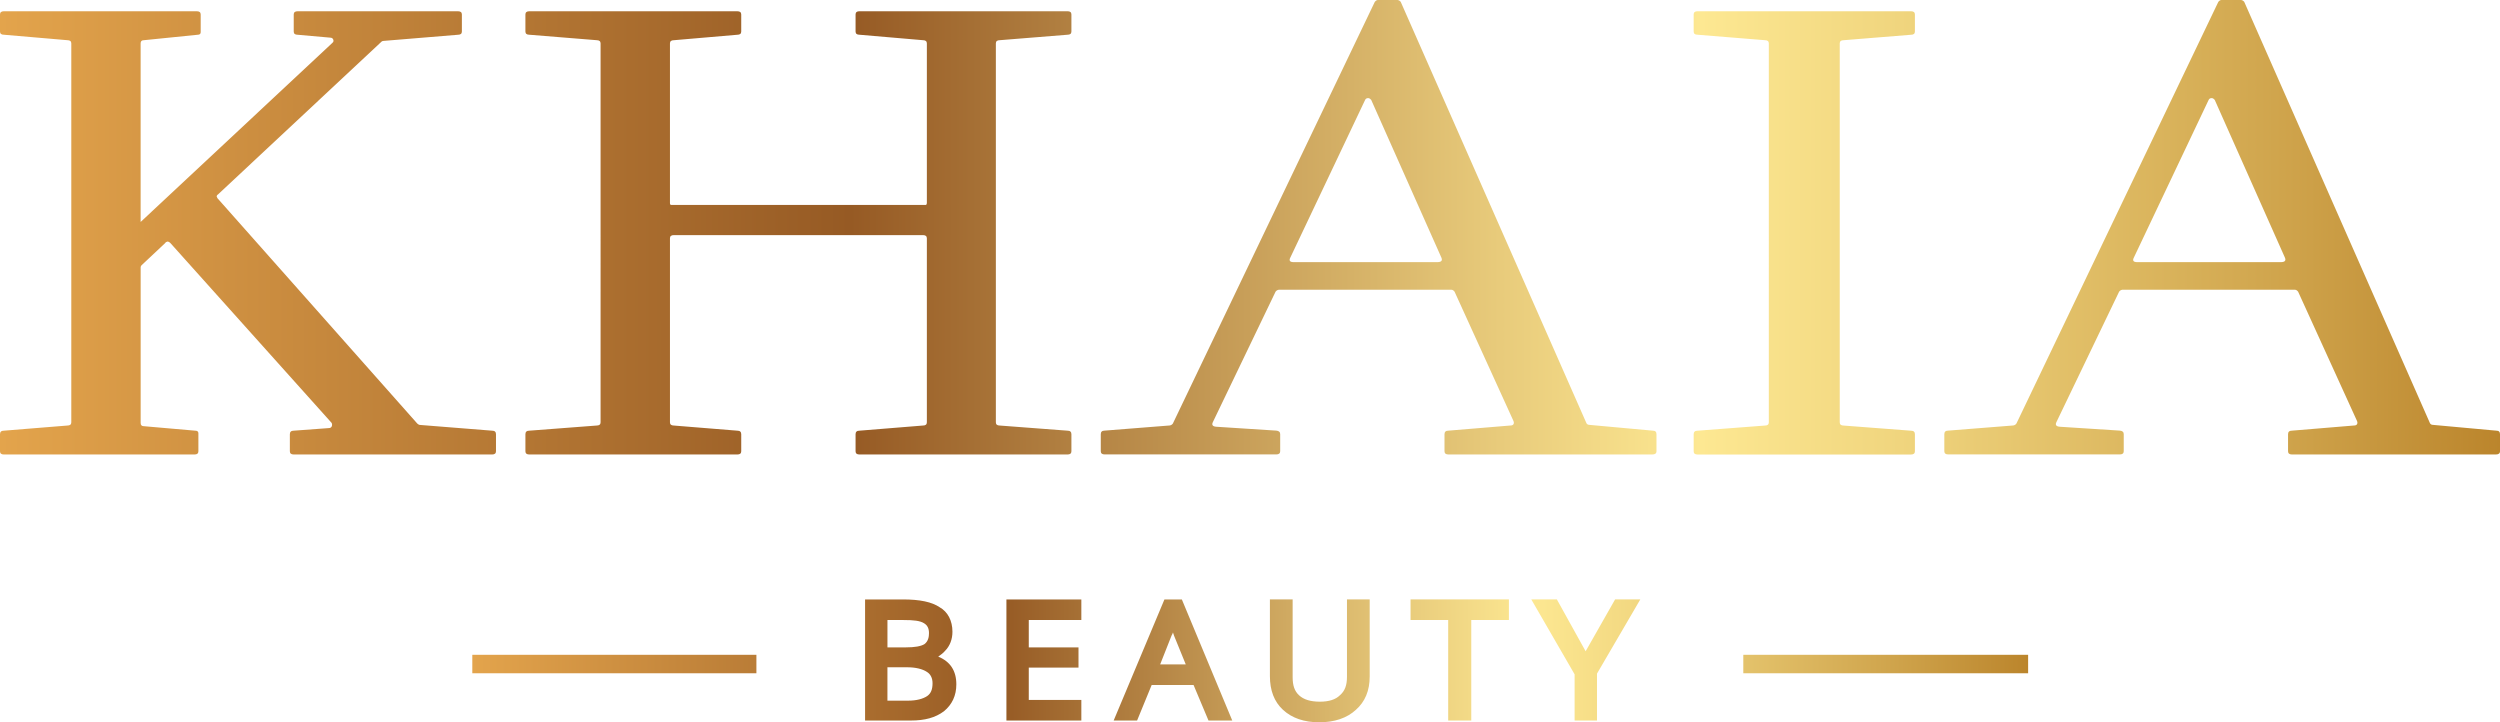 <svg viewBox="0 0 1117.13 322.76" xmlns:xlink="http://www.w3.org/1999/xlink" version="1.1" xmlns="http://www.w3.org/2000/svg" id="Layer_1">
  
  <defs>
    <style>
      .st0 {
        fill: url(#V_KƒOƒ_ƒf_ƒVƒ_ƒ_ƒXƒEƒHƒbƒ_51);
      }

      .st1 {
        fill: url(#V_KƒOƒ_ƒf_ƒVƒ_ƒ_ƒXƒEƒHƒbƒ_5);
      }
    </style>
    <linearGradient gradientUnits="userSpaceOnUse" y2="101.54" x2="1117.13" y1="101.54" x1="0" data-name="V‹KƒOƒ‰ƒf[ƒVƒ‡ƒ“ƒXƒEƒHƒbƒ` 5" id="V_KƒOƒ_ƒf_ƒVƒ_ƒ_ƒXƒEƒHƒbƒ_5">
      <stop stop-color="#e3a44c" offset="0"></stop>
      <stop stop-color="#965a24" offset=".34"></stop>
      <stop stop-color="#b28142" offset=".43"></stop>
      <stop stop-color="#e8cb7b" offset=".6"></stop>
      <stop stop-color="#fde892" offset=".68"></stop>
      <stop stop-color="#f0d57e" offset=".76"></stop>
      <stop stop-color="#d0a54d" offset=".91"></stop>
      <stop stop-color="#bb852c" offset="1"></stop>
    </linearGradient>
    <linearGradient xlink:href="#V_KƒOƒ_ƒf_ƒVƒ_ƒ_ƒXƒEƒHƒbƒ_5" y2="295.31" x2="906.27" y1="295.31" x1="211.05" data-name="V‹KƒOƒ‰ƒf[ƒVƒ‡ƒ“ƒXƒEƒHƒbƒ` 5" id="V_KƒOƒ_ƒf_ƒVƒ_ƒ_ƒXƒEƒHƒbƒ_51"></linearGradient>
  </defs>
  <path d="M0,6.47c0-.95.58-1.44,1.73-1.44h86.22c1.15,0,1.73.48,1.73,1.44v7.91c0,.77-.46,1.15-1.39,1.15l-24.07,2.44c-.93,0-1.38.48-1.38,1.44v79.77L148.56,19.12c.46-.38.58-.86.35-1.44-.23-.58-.69-.86-1.39-.86l-14.54-1.29c-1.16,0-1.73-.48-1.73-1.44v-7.62c0-.95.58-1.44,1.73-1.44h71.68c1.15,0,1.73.48,1.73,1.44v7.62c0,.96-.58,1.44-1.73,1.44l-33.07,2.73c-.46,0-.81.1-1.04.29l-73.07,68.27c-.35.19-.58.48-.69.86l.35.86,89.34,100.75c.46.38.8.58,1.04.58l32.38,2.58c1.15,0,1.73.53,1.73,1.58v7.62c0,.96-.58,1.44-1.73,1.44h-88.65c-1.15,0-1.73-.48-1.73-1.44v-7.62c0-1.05.58-1.58,1.73-1.58l15.58-1.15c.69,0,1.15-.24,1.38-.72.23-.48.23-1.01,0-1.58l-72.03-80.34c-.46-.48-.93-.72-1.38-.72-.46.1-.81.34-1.04.72l-10.56,9.92c-.23.29-.35.58-.35.86v69.56c0,.96.46,1.44,1.38,1.44l23.03,2.01c.92,0,1.39.39,1.39,1.15v8.05c0,.96-.58,1.44-1.73,1.44H1.73c-1.15,0-1.73-.48-1.73-1.44v-7.62c0-1.05.58-1.58,1.73-1.58l28.4-2.3c1.15,0,1.73-.48,1.73-1.44V19.4c0-.95-.58-1.44-1.73-1.44L1.73,15.52c-1.15,0-1.73-.48-1.73-1.44v-7.62ZM234.78,6.47c0-.95.58-1.44,1.73-1.44h92.98c1.15,0,1.73.48,1.73,1.44v7.62c0,.96-.58,1.44-1.73,1.44l-28.39,2.44c-1.16,0-1.73.48-1.73,1.44v71.29c0,.58.17.86.52.86h113.93c.23-.19.35-.48.35-.86V19.4c0-.95-.58-1.44-1.73-1.44l-28.4-2.44c-1.15,0-1.73-.48-1.73-1.44v-7.62c0-.95.58-1.44,1.73-1.44h92.99c1.15,0,1.73.48,1.73,1.44v7.62c0,.96-.58,1.44-1.73,1.44l-30.3,2.44c-1.16,0-1.73.48-1.73,1.44v169.31c0,.96.57,1.44,1.73,1.44l30.3,2.3c1.15,0,1.73.53,1.73,1.58v7.62c0,.96-.58,1.44-1.73,1.44h-92.99c-1.15,0-1.73-.48-1.73-1.44v-7.62c0-1.05.58-1.58,1.73-1.58l28.4-2.3c1.15,0,1.73-.48,1.73-1.44v-82.21c0-.96-.58-1.44-1.73-1.44h-111.34c-1.16,0-1.73.48-1.73,1.44v82.21c0,.96.58,1.44,1.73,1.44l28.39,2.3c1.15,0,1.73.53,1.73,1.58v7.62c0,.96-.58,1.44-1.73,1.44h-92.98c-1.15,0-1.73-.48-1.73-1.44v-7.62c0-1.05.58-1.58,1.73-1.58l30.13-2.3c1.15,0,1.73-.48,1.73-1.44V19.4c0-.95-.58-1.44-1.73-1.44l-30.13-2.44c-1.15,0-1.73-.48-1.73-1.44v-7.62ZM647.21,203.08c-1.15,0-1.73-.48-1.73-1.44v-7.62c0-1.05.58-1.58,1.73-1.58l27.7-2.3c.69,0,1.15-.19,1.39-.58.23-.38.23-.86,0-1.44l-26.32-57.78c-.46-.58-.92-.86-1.38-.86h-77.22c-.58.1-1.04.38-1.39.86l-28.05,58.35c-.58,1.25,0,1.92,1.73,2.01l26.66,1.72c1.15.1,1.73.63,1.73,1.58v7.62c0,.96-.58,1.44-1.73,1.44h-76.71c-1.15,0-1.73-.48-1.73-1.44v-7.62c0-1.05.58-1.58,1.73-1.58l29.09-2.3c.58-.09,1.04-.38,1.39-.86L614.32.86c.46-.57.92-.86,1.39-.86h8.83c.58.1,1.04.39,1.39.86l82.93,188.14c.23.58.75.87,1.56.87l28.22,2.58c1.04,0,1.56.53,1.56,1.58v7.62c0,.96-.64,1.44-1.9,1.44h-91.08ZM612.76,44.7c-.46-.58-.93-.86-1.39-.86-.69,0-1.15.29-1.39.86l-33.41,70.43c-.7,1.34-.17,2.01,1.56,2.01h64.06c1.85,0,2.48-.67,1.9-2.01l-31.34-70.43ZM853.95,5.03c1.15,0,1.73.48,1.73,1.44v7.62c0,.96-.58,1.44-1.73,1.44l-30.13,2.44c-1.15,0-1.73.48-1.73,1.44v169.31c0,.96.58,1.44,1.73,1.44l30.13,2.3c1.15,0,1.73.53,1.73,1.58v7.62c0,.96-.58,1.44-1.73,1.44h-95.4c-1.16,0-1.73-.48-1.73-1.44v-7.62c0-1.05.58-1.58,1.73-1.58l30.12-2.3c1.15,0,1.73-.48,1.73-1.44V19.4c0-.95-.58-1.44-1.73-1.44l-30.12-2.44c-1.16,0-1.73-.48-1.73-1.44v-7.62c0-.95.58-1.44,1.73-1.44h95.4ZM1024.15,203.08c-1.15,0-1.73-.48-1.73-1.44v-7.62c0-1.05.58-1.58,1.73-1.58l27.7-2.3c.69,0,1.15-.19,1.39-.58.23-.38.23-.86,0-1.44l-26.32-57.78c-.46-.58-.92-.86-1.38-.86h-77.22c-.58.1-1.04.38-1.39.86l-28.05,58.35c-.58,1.25,0,1.92,1.73,2.01l26.66,1.72c1.15.1,1.73.63,1.73,1.58v7.62c0,.96-.58,1.44-1.73,1.44h-76.71c-1.15,0-1.73-.48-1.73-1.44v-7.62c0-1.05.58-1.58,1.73-1.58l29.09-2.3c.58-.09,1.04-.38,1.39-.86L991.25.86c.46-.57.92-.86,1.39-.86h8.83c.58.1,1.04.39,1.39.86l82.93,188.14c.23.58.75.87,1.56.87l28.22,2.58c1.04,0,1.56.53,1.56,1.58v7.62c0,.96-.64,1.44-1.9,1.44h-91.08ZM989.69,44.7c-.46-.58-.93-.86-1.39-.86-.69,0-1.15.29-1.39.86l-33.41,70.43c-.7,1.34-.17,2.01,1.56,2.01h64.06c1.85,0,2.48-.67,1.9-2.01l-31.34-70.43Z" class="st1"></path>
  <path d="M338,292.61v8.25h-126.95v-8.25h126.95ZM630.31,267.85v9.2h16.82v44.91h10.31v-44.91h16.82v-9.2h-43.96ZM601.9,267.85v34.59c0,3.81-.95,6.35-3.17,8.25-1.9,1.91-4.92,2.86-8.89,2.86-4.28,0-7.3-.95-9.36-2.86-2.06-1.9-2.86-4.44-2.86-8.09v-34.75h-10.16v34.28c0,6.35,1.9,11.43,5.87,15.08,3.97,3.65,9.36,5.55,16.19,5.55s12.38-1.9,16.34-5.55c4.13-3.65,6.19-8.57,6.19-14.92v-34.44h-10.16ZM483.2,277.06v-9.2h-33.48v54.11h33.48v-9.2h-23.49v-14.44h22.22v-9.05h-22.22v-12.22h23.49ZM779,292.61v8.25h127.27v-8.25h-127.27ZM721.71,267.85l-13.17,23.17-12.85-23.17h-11.43l19.36,33.48v20.63h10v-20.95l19.36-33.17h-11.27ZM550.65,321.97h-10.63l-6.67-15.87h-18.73l-6.51,15.87h-10.47l22.69-54.11h7.78l22.53,54.11ZM529.86,296.89l-5.24-12.85c-.16-.48-.32-.95-.48-1.43-.16.48-.32.95-.64,1.43l-5.08,12.85h11.43ZM427.34,305.78c0,5.08-1.9,9.05-5.55,12.06-3.81,2.86-8.57,4.13-14.76,4.13h-20.47v-54.11h16.98c7.46,0,12.85,1.11,16.35,3.49,3.65,2.06,5.71,6.03,5.71,10.95,0,3.33-1.11,6.35-3.33,8.57-.79.95-1.9,1.75-3.02,2.54,5.4,2.22,8.09,6.35,8.09,12.38ZM414.33,311.02c1.59-1.11,2.38-2.86,2.38-5.71,0-2.38-.95-4.13-2.54-5.08-1.9-1.27-4.92-2.06-8.89-2.06h-8.73v14.92h9.2c3.81,0,6.66-.79,8.57-2.06ZM396.56,289.28h8.25c3.97,0,6.66-.48,8.25-1.43,1.75-1.27,2.06-3.33,2.06-4.92,0-2.06-.64-3.49-2.22-4.44-1.75-1.11-4.6-1.43-9.2-1.43h-7.14v12.22Z" class="st0"></path>
</svg>
